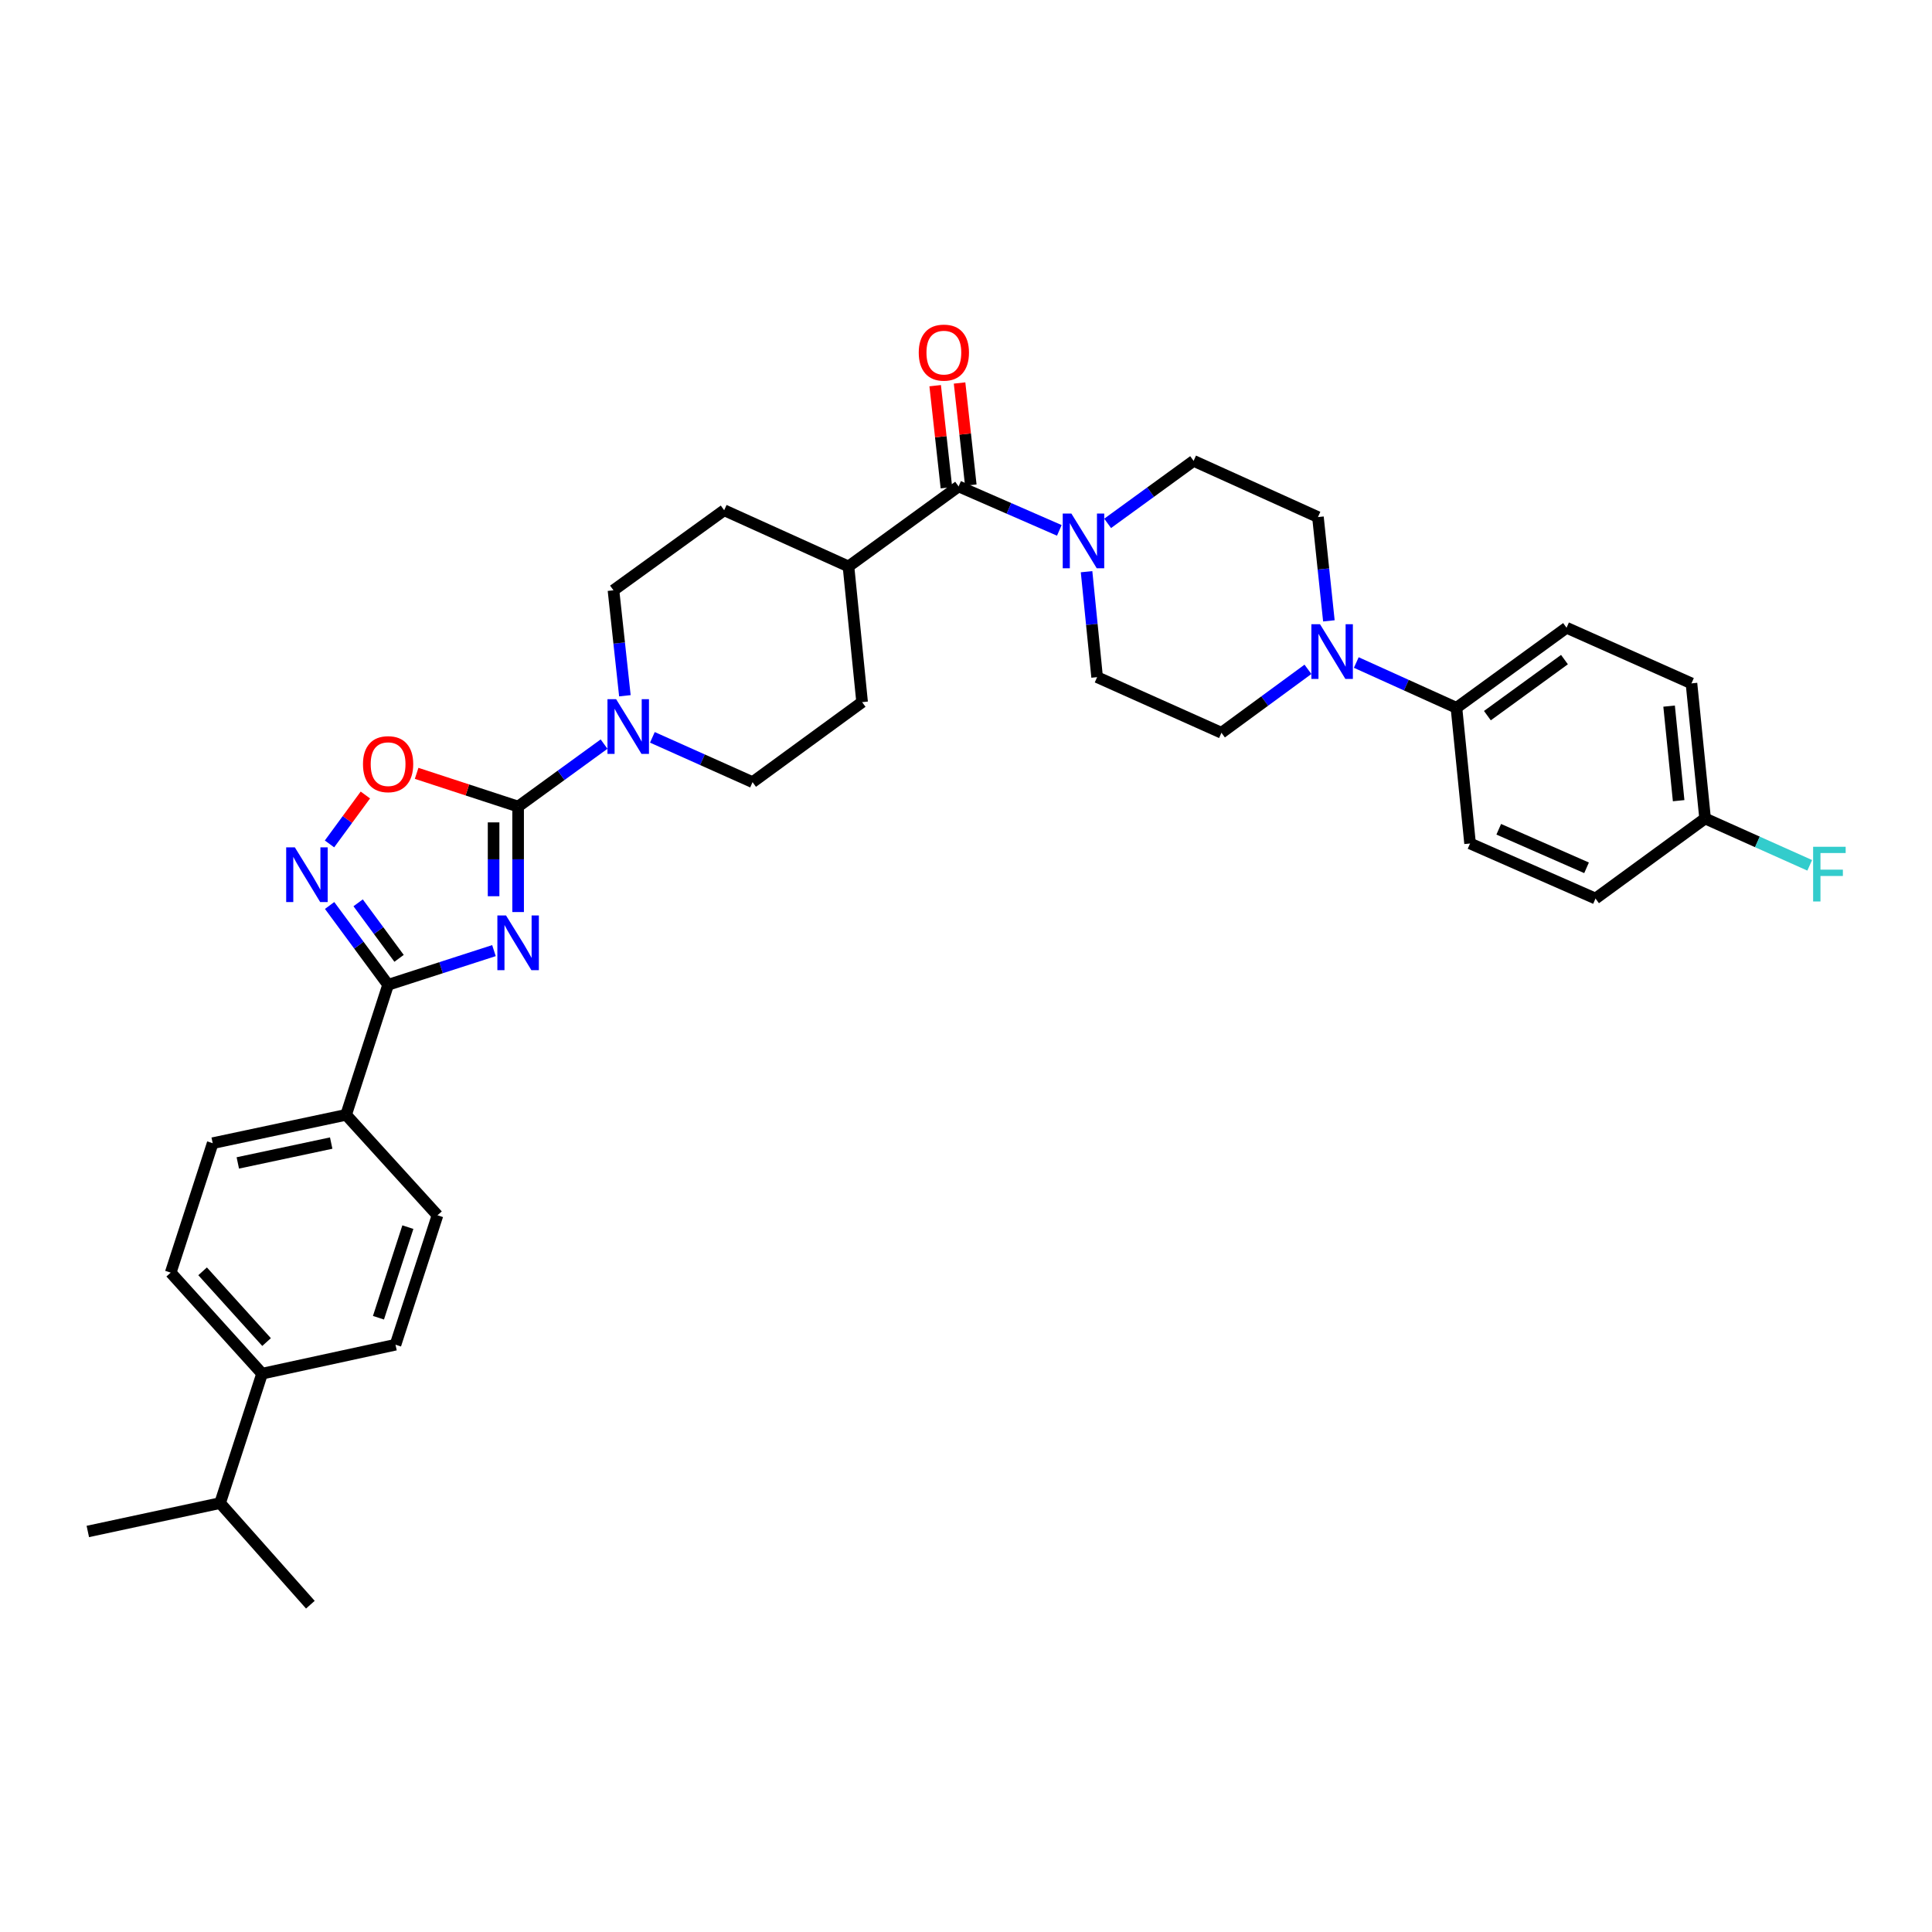 <?xml version='1.0' encoding='iso-8859-1'?>
<svg version='1.1' baseProfile='full'
              xmlns='http://www.w3.org/2000/svg'
                      xmlns:rdkit='http://www.rdkit.org/xml'
                      xmlns:xlink='http://www.w3.org/1999/xlink'
                  xml:space='preserve'
width='1000px' height='1000px' viewBox='0 0 1000 1000'>
<!-- END OF HEADER -->
<rect style='opacity:1.0;fill:#FFFFFF;stroke:none' width='1000' height='1000' x='0' y='0'> </rect>
<path class='bond-0' d='M 268.179,472.076 L 268.179,444.776' style='fill:none;fill-rule:evenodd;stroke:#0000FF;stroke-width:6px;stroke-linecap:butt;stroke-linejoin:miter;stroke-opacity:1' />
<path class='bond-0' d='M 268.179,444.776 L 268.179,417.475' style='fill:none;fill-rule:evenodd;stroke:#000000;stroke-width:6px;stroke-linecap:butt;stroke-linejoin:miter;stroke-opacity:1' />
<path class='bond-0' d='M 255.482,463.886 L 255.482,444.776' style='fill:none;fill-rule:evenodd;stroke:#0000FF;stroke-width:6px;stroke-linecap:butt;stroke-linejoin:miter;stroke-opacity:1' />
<path class='bond-0' d='M 255.482,444.776 L 255.482,425.665' style='fill:none;fill-rule:evenodd;stroke:#000000;stroke-width:6px;stroke-linecap:butt;stroke-linejoin:miter;stroke-opacity:1' />
<path class='bond-1' d='M 255.671,492.039 L 228.275,500.885' style='fill:none;fill-rule:evenodd;stroke:#0000FF;stroke-width:6px;stroke-linecap:butt;stroke-linejoin:miter;stroke-opacity:1' />
<path class='bond-1' d='M 228.275,500.885 L 200.879,509.732' style='fill:none;fill-rule:evenodd;stroke:#000000;stroke-width:6px;stroke-linecap:butt;stroke-linejoin:miter;stroke-opacity:1' />
<path class='bond-3' d='M 268.179,417.475 L 241.914,408.878' style='fill:none;fill-rule:evenodd;stroke:#000000;stroke-width:6px;stroke-linecap:butt;stroke-linejoin:miter;stroke-opacity:1' />
<path class='bond-3' d='M 241.914,408.878 L 215.649,400.281' style='fill:none;fill-rule:evenodd;stroke:#FF0000;stroke-width:6px;stroke-linecap:butt;stroke-linejoin:miter;stroke-opacity:1' />
<path class='bond-4' d='M 268.179,417.475 L 290.422,401.308' style='fill:none;fill-rule:evenodd;stroke:#000000;stroke-width:6px;stroke-linecap:butt;stroke-linejoin:miter;stroke-opacity:1' />
<path class='bond-4' d='M 290.422,401.308 L 312.666,385.141' style='fill:none;fill-rule:evenodd;stroke:#0000FF;stroke-width:6px;stroke-linecap:butt;stroke-linejoin:miter;stroke-opacity:1' />
<path class='bond-2' d='M 200.879,509.732 L 185.744,489.203' style='fill:none;fill-rule:evenodd;stroke:#000000;stroke-width:6px;stroke-linecap:butt;stroke-linejoin:miter;stroke-opacity:1' />
<path class='bond-2' d='M 185.744,489.203 L 170.61,468.674' style='fill:none;fill-rule:evenodd;stroke:#0000FF;stroke-width:6px;stroke-linecap:butt;stroke-linejoin:miter;stroke-opacity:1' />
<path class='bond-2' d='M 206.558,496.039 L 195.964,481.669' style='fill:none;fill-rule:evenodd;stroke:#000000;stroke-width:6px;stroke-linecap:butt;stroke-linejoin:miter;stroke-opacity:1' />
<path class='bond-2' d='M 195.964,481.669 L 185.37,467.299' style='fill:none;fill-rule:evenodd;stroke:#0000FF;stroke-width:6px;stroke-linecap:butt;stroke-linejoin:miter;stroke-opacity:1' />
<path class='bond-8' d='M 200.879,509.732 L 179.146,577.033' style='fill:none;fill-rule:evenodd;stroke:#000000;stroke-width:6px;stroke-linecap:butt;stroke-linejoin:miter;stroke-opacity:1' />
<path class='bond-34' d='M 170.551,436.808 L 179.833,424.148' style='fill:none;fill-rule:evenodd;stroke:#0000FF;stroke-width:6px;stroke-linecap:butt;stroke-linejoin:miter;stroke-opacity:1' />
<path class='bond-34' d='M 179.833,424.148 L 189.116,411.488' style='fill:none;fill-rule:evenodd;stroke:#FF0000;stroke-width:6px;stroke-linecap:butt;stroke-linejoin:miter;stroke-opacity:1' />
<path class='bond-13' d='M 323.442,360.122 L 320.489,332.834' style='fill:none;fill-rule:evenodd;stroke:#0000FF;stroke-width:6px;stroke-linecap:butt;stroke-linejoin:miter;stroke-opacity:1' />
<path class='bond-13' d='M 320.489,332.834 L 317.535,305.545' style='fill:none;fill-rule:evenodd;stroke:#000000;stroke-width:6px;stroke-linecap:butt;stroke-linejoin:miter;stroke-opacity:1' />
<path class='bond-14' d='M 337.669,381.648 L 363.594,393.245' style='fill:none;fill-rule:evenodd;stroke:#0000FF;stroke-width:6px;stroke-linecap:butt;stroke-linejoin:miter;stroke-opacity:1' />
<path class='bond-14' d='M 363.594,393.245 L 389.519,404.842' style='fill:none;fill-rule:evenodd;stroke:#000000;stroke-width:6px;stroke-linecap:butt;stroke-linejoin:miter;stroke-opacity:1' />
<path class='bond-5' d='M 496.173,251.767 L 439.171,293.194' style='fill:none;fill-rule:evenodd;stroke:#000000;stroke-width:6px;stroke-linecap:butt;stroke-linejoin:miter;stroke-opacity:1' />
<path class='bond-6' d='M 496.173,251.767 L 522.239,263.145' style='fill:none;fill-rule:evenodd;stroke:#000000;stroke-width:6px;stroke-linecap:butt;stroke-linejoin:miter;stroke-opacity:1' />
<path class='bond-6' d='M 522.239,263.145 L 548.304,274.524' style='fill:none;fill-rule:evenodd;stroke:#0000FF;stroke-width:6px;stroke-linecap:butt;stroke-linejoin:miter;stroke-opacity:1' />
<path class='bond-17' d='M 502.483,251.072 L 499.576,224.655' style='fill:none;fill-rule:evenodd;stroke:#000000;stroke-width:6px;stroke-linecap:butt;stroke-linejoin:miter;stroke-opacity:1' />
<path class='bond-17' d='M 499.576,224.655 L 496.668,198.237' style='fill:none;fill-rule:evenodd;stroke:#FF0000;stroke-width:6px;stroke-linecap:butt;stroke-linejoin:miter;stroke-opacity:1' />
<path class='bond-17' d='M 489.863,252.461 L 486.955,226.044' style='fill:none;fill-rule:evenodd;stroke:#000000;stroke-width:6px;stroke-linecap:butt;stroke-linejoin:miter;stroke-opacity:1' />
<path class='bond-17' d='M 486.955,226.044 L 484.047,199.626' style='fill:none;fill-rule:evenodd;stroke:#FF0000;stroke-width:6px;stroke-linecap:butt;stroke-linejoin:miter;stroke-opacity:1' />
<path class='bond-11' d='M 573.309,270.893 L 595.559,254.717' style='fill:none;fill-rule:evenodd;stroke:#0000FF;stroke-width:6px;stroke-linecap:butt;stroke-linejoin:miter;stroke-opacity:1' />
<path class='bond-11' d='M 595.559,254.717 L 617.809,238.541' style='fill:none;fill-rule:evenodd;stroke:#000000;stroke-width:6px;stroke-linecap:butt;stroke-linejoin:miter;stroke-opacity:1' />
<path class='bond-12' d='M 562.403,295.914 L 565.135,323.203' style='fill:none;fill-rule:evenodd;stroke:#0000FF;stroke-width:6px;stroke-linecap:butt;stroke-linejoin:miter;stroke-opacity:1' />
<path class='bond-12' d='M 565.135,323.203 L 567.868,350.492' style='fill:none;fill-rule:evenodd;stroke:#000000;stroke-width:6px;stroke-linecap:butt;stroke-linejoin:miter;stroke-opacity:1' />
<path class='bond-7' d='M 676.988,346.445 L 654.604,362.862' style='fill:none;fill-rule:evenodd;stroke:#0000FF;stroke-width:6px;stroke-linecap:butt;stroke-linejoin:miter;stroke-opacity:1' />
<path class='bond-7' d='M 654.604,362.862 L 632.22,379.279' style='fill:none;fill-rule:evenodd;stroke:#000000;stroke-width:6px;stroke-linecap:butt;stroke-linejoin:miter;stroke-opacity:1' />
<path class='bond-9' d='M 702.01,342.921 L 727.933,354.642' style='fill:none;fill-rule:evenodd;stroke:#0000FF;stroke-width:6px;stroke-linecap:butt;stroke-linejoin:miter;stroke-opacity:1' />
<path class='bond-9' d='M 727.933,354.642 L 753.856,366.363' style='fill:none;fill-rule:evenodd;stroke:#000000;stroke-width:6px;stroke-linecap:butt;stroke-linejoin:miter;stroke-opacity:1' />
<path class='bond-37' d='M 687.828,321.356 L 684.998,294.497' style='fill:none;fill-rule:evenodd;stroke:#0000FF;stroke-width:6px;stroke-linecap:butt;stroke-linejoin:miter;stroke-opacity:1' />
<path class='bond-37' d='M 684.998,294.497 L 682.168,267.638' style='fill:none;fill-rule:evenodd;stroke:#000000;stroke-width:6px;stroke-linecap:butt;stroke-linejoin:miter;stroke-opacity:1' />
<path class='bond-19' d='M 179.146,577.033 L 226.449,629.034' style='fill:none;fill-rule:evenodd;stroke:#000000;stroke-width:6px;stroke-linecap:butt;stroke-linejoin:miter;stroke-opacity:1' />
<path class='bond-20' d='M 179.146,577.033 L 110.089,591.712' style='fill:none;fill-rule:evenodd;stroke:#000000;stroke-width:6px;stroke-linecap:butt;stroke-linejoin:miter;stroke-opacity:1' />
<path class='bond-20' d='M 171.427,591.654 L 123.087,601.929' style='fill:none;fill-rule:evenodd;stroke:#000000;stroke-width:6px;stroke-linecap:butt;stroke-linejoin:miter;stroke-opacity:1' />
<path class='bond-25' d='M 753.856,366.363 L 810.844,324.922' style='fill:none;fill-rule:evenodd;stroke:#000000;stroke-width:6px;stroke-linecap:butt;stroke-linejoin:miter;stroke-opacity:1' />
<path class='bond-25' d='M 769.872,370.416 L 809.764,341.407' style='fill:none;fill-rule:evenodd;stroke:#000000;stroke-width:6px;stroke-linecap:butt;stroke-linejoin:miter;stroke-opacity:1' />
<path class='bond-26' d='M 753.856,366.363 L 760.903,436.577' style='fill:none;fill-rule:evenodd;stroke:#000000;stroke-width:6px;stroke-linecap:butt;stroke-linejoin:miter;stroke-opacity:1' />
<path class='bond-10' d='M 439.171,293.194 L 446.225,363.422' style='fill:none;fill-rule:evenodd;stroke:#000000;stroke-width:6px;stroke-linecap:butt;stroke-linejoin:miter;stroke-opacity:1' />
<path class='bond-36' d='M 439.171,293.194 L 374.833,264.104' style='fill:none;fill-rule:evenodd;stroke:#000000;stroke-width:6px;stroke-linecap:butt;stroke-linejoin:miter;stroke-opacity:1' />
<path class='bond-15' d='M 617.809,238.541 L 682.168,267.638' style='fill:none;fill-rule:evenodd;stroke:#000000;stroke-width:6px;stroke-linecap:butt;stroke-linejoin:miter;stroke-opacity:1' />
<path class='bond-16' d='M 567.868,350.492 L 632.22,379.279' style='fill:none;fill-rule:evenodd;stroke:#000000;stroke-width:6px;stroke-linecap:butt;stroke-linejoin:miter;stroke-opacity:1' />
<path class='bond-22' d='M 317.535,305.545 L 374.833,264.104' style='fill:none;fill-rule:evenodd;stroke:#000000;stroke-width:6px;stroke-linecap:butt;stroke-linejoin:miter;stroke-opacity:1' />
<path class='bond-21' d='M 389.519,404.842 L 446.225,363.422' style='fill:none;fill-rule:evenodd;stroke:#000000;stroke-width:6px;stroke-linecap:butt;stroke-linejoin:miter;stroke-opacity:1' />
<path class='bond-18' d='M 135.652,711.006 L 88.356,658.709' style='fill:none;fill-rule:evenodd;stroke:#000000;stroke-width:6px;stroke-linecap:butt;stroke-linejoin:miter;stroke-opacity:1' />
<path class='bond-18' d='M 137.974,694.645 L 104.867,658.037' style='fill:none;fill-rule:evenodd;stroke:#000000;stroke-width:6px;stroke-linecap:butt;stroke-linejoin:miter;stroke-opacity:1' />
<path class='bond-28' d='M 135.652,711.006 L 113.919,777.996' style='fill:none;fill-rule:evenodd;stroke:#000000;stroke-width:6px;stroke-linecap:butt;stroke-linejoin:miter;stroke-opacity:1' />
<path class='bond-35' d='M 135.652,711.006 L 204.709,696.024' style='fill:none;fill-rule:evenodd;stroke:#000000;stroke-width:6px;stroke-linecap:butt;stroke-linejoin:miter;stroke-opacity:1' />
<path class='bond-23' d='M 226.449,629.034 L 204.709,696.024' style='fill:none;fill-rule:evenodd;stroke:#000000;stroke-width:6px;stroke-linecap:butt;stroke-linejoin:miter;stroke-opacity:1' />
<path class='bond-23' d='M 211.111,635.163 L 195.893,682.056' style='fill:none;fill-rule:evenodd;stroke:#000000;stroke-width:6px;stroke-linecap:butt;stroke-linejoin:miter;stroke-opacity:1' />
<path class='bond-24' d='M 110.089,591.712 L 88.356,658.709' style='fill:none;fill-rule:evenodd;stroke:#000000;stroke-width:6px;stroke-linecap:butt;stroke-linejoin:miter;stroke-opacity:1' />
<path class='bond-30' d='M 810.844,324.922 L 875.5,353.716' style='fill:none;fill-rule:evenodd;stroke:#000000;stroke-width:6px;stroke-linecap:butt;stroke-linejoin:miter;stroke-opacity:1' />
<path class='bond-29' d='M 760.903,436.577 L 825.834,465.082' style='fill:none;fill-rule:evenodd;stroke:#000000;stroke-width:6px;stroke-linecap:butt;stroke-linejoin:miter;stroke-opacity:1' />
<path class='bond-29' d='M 775.747,429.227 L 821.198,449.18' style='fill:none;fill-rule:evenodd;stroke:#000000;stroke-width:6px;stroke-linecap:butt;stroke-linejoin:miter;stroke-opacity:1' />
<path class='bond-27' d='M 882.553,423.647 L 825.834,465.082' style='fill:none;fill-rule:evenodd;stroke:#000000;stroke-width:6px;stroke-linecap:butt;stroke-linejoin:miter;stroke-opacity:1' />
<path class='bond-31' d='M 882.553,423.647 L 909.631,435.769' style='fill:none;fill-rule:evenodd;stroke:#000000;stroke-width:6px;stroke-linecap:butt;stroke-linejoin:miter;stroke-opacity:1' />
<path class='bond-31' d='M 909.631,435.769 L 936.709,447.89' style='fill:none;fill-rule:evenodd;stroke:#33CCCC;stroke-width:6px;stroke-linecap:butt;stroke-linejoin:miter;stroke-opacity:1' />
<path class='bond-38' d='M 882.553,423.647 L 875.5,353.716' style='fill:none;fill-rule:evenodd;stroke:#000000;stroke-width:6px;stroke-linecap:butt;stroke-linejoin:miter;stroke-opacity:1' />
<path class='bond-38' d='M 868.863,414.432 L 863.925,365.48' style='fill:none;fill-rule:evenodd;stroke:#000000;stroke-width:6px;stroke-linecap:butt;stroke-linejoin:miter;stroke-opacity:1' />
<path class='bond-32' d='M 113.919,777.996 L 45.455,792.689' style='fill:none;fill-rule:evenodd;stroke:#000000;stroke-width:6px;stroke-linecap:butt;stroke-linejoin:miter;stroke-opacity:1' />
<path class='bond-33' d='M 113.919,777.996 L 160.644,830.59' style='fill:none;fill-rule:evenodd;stroke:#000000;stroke-width:6px;stroke-linecap:butt;stroke-linejoin:miter;stroke-opacity:1' />
<path  class='atom-0' d='M 261.919 473.839
L 271.199 488.839
Q 272.119 490.319, 273.599 492.999
Q 275.079 495.679, 275.159 495.839
L 275.159 473.839
L 278.919 473.839
L 278.919 502.159
L 275.039 502.159
L 265.079 485.759
Q 263.919 483.839, 262.679 481.639
Q 261.479 479.439, 261.119 478.759
L 261.119 502.159
L 257.439 502.159
L 257.439 473.839
L 261.919 473.839
' fill='#0000FF'/>
<path  class='atom-3' d='M 152.606 438.584
L 161.886 453.584
Q 162.806 455.064, 164.286 457.744
Q 165.766 460.424, 165.846 460.584
L 165.846 438.584
L 169.606 438.584
L 169.606 466.904
L 165.726 466.904
L 155.766 450.504
Q 154.606 448.584, 153.366 446.384
Q 152.166 444.184, 151.806 443.504
L 151.806 466.904
L 148.126 466.904
L 148.126 438.584
L 152.606 438.584
' fill='#0000FF'/>
<path  class='atom-4' d='M 187.879 395.526
Q 187.879 388.726, 191.239 384.926
Q 194.599 381.126, 200.879 381.126
Q 207.159 381.126, 210.519 384.926
Q 213.879 388.726, 213.879 395.526
Q 213.879 402.406, 210.479 406.326
Q 207.079 410.206, 200.879 410.206
Q 194.639 410.206, 191.239 406.326
Q 187.879 402.446, 187.879 395.526
M 200.879 407.006
Q 205.199 407.006, 207.519 404.126
Q 209.879 401.206, 209.879 395.526
Q 209.879 389.966, 207.519 387.166
Q 205.199 384.326, 200.879 384.326
Q 196.559 384.326, 194.199 387.126
Q 191.879 389.926, 191.879 395.526
Q 191.879 401.246, 194.199 404.126
Q 196.559 407.006, 200.879 407.006
' fill='#FF0000'/>
<path  class='atom-5' d='M 318.907 361.895
L 328.187 376.895
Q 329.107 378.375, 330.587 381.055
Q 332.067 383.735, 332.147 383.895
L 332.147 361.895
L 335.907 361.895
L 335.907 390.215
L 332.027 390.215
L 322.067 373.815
Q 320.907 371.895, 319.667 369.695
Q 318.467 367.495, 318.107 366.815
L 318.107 390.215
L 314.427 390.215
L 314.427 361.895
L 318.907 361.895
' fill='#0000FF'/>
<path  class='atom-7' d='M 554.547 265.822
L 563.827 280.822
Q 564.747 282.302, 566.227 284.982
Q 567.707 287.662, 567.787 287.822
L 567.787 265.822
L 571.547 265.822
L 571.547 294.142
L 567.667 294.142
L 557.707 277.742
Q 556.547 275.822, 555.307 273.622
Q 554.107 271.422, 553.747 270.742
L 553.747 294.142
L 550.067 294.142
L 550.067 265.822
L 554.547 265.822
' fill='#0000FF'/>
<path  class='atom-8' d='M 683.244 323.106
L 692.524 338.106
Q 693.444 339.586, 694.924 342.266
Q 696.404 344.946, 696.484 345.106
L 696.484 323.106
L 700.244 323.106
L 700.244 351.426
L 696.364 351.426
L 686.404 335.026
Q 685.244 333.106, 684.004 330.906
Q 682.804 328.706, 682.444 328.026
L 682.444 351.426
L 678.764 351.426
L 678.764 323.106
L 683.244 323.106
' fill='#0000FF'/>
<path  class='atom-18' d='M 475.541 182.508
Q 475.541 175.708, 478.901 171.908
Q 482.261 168.108, 488.541 168.108
Q 494.821 168.108, 498.181 171.908
Q 501.541 175.708, 501.541 182.508
Q 501.541 189.388, 498.141 193.308
Q 494.741 197.188, 488.541 197.188
Q 482.301 197.188, 478.901 193.308
Q 475.541 189.428, 475.541 182.508
M 488.541 193.988
Q 492.861 193.988, 495.181 191.108
Q 497.541 188.188, 497.541 182.508
Q 497.541 176.948, 495.181 174.148
Q 492.861 171.308, 488.541 171.308
Q 484.221 171.308, 481.861 174.108
Q 479.541 176.908, 479.541 182.508
Q 479.541 188.228, 481.861 191.108
Q 484.221 193.988, 488.541 193.988
' fill='#FF0000'/>
<path  class='atom-32' d='M 938.471 438.288
L 955.311 438.288
L 955.311 441.528
L 942.271 441.528
L 942.271 450.128
L 953.871 450.128
L 953.871 453.408
L 942.271 453.408
L 942.271 466.608
L 938.471 466.608
L 938.471 438.288
' fill='#33CCCC'/>
</svg>

